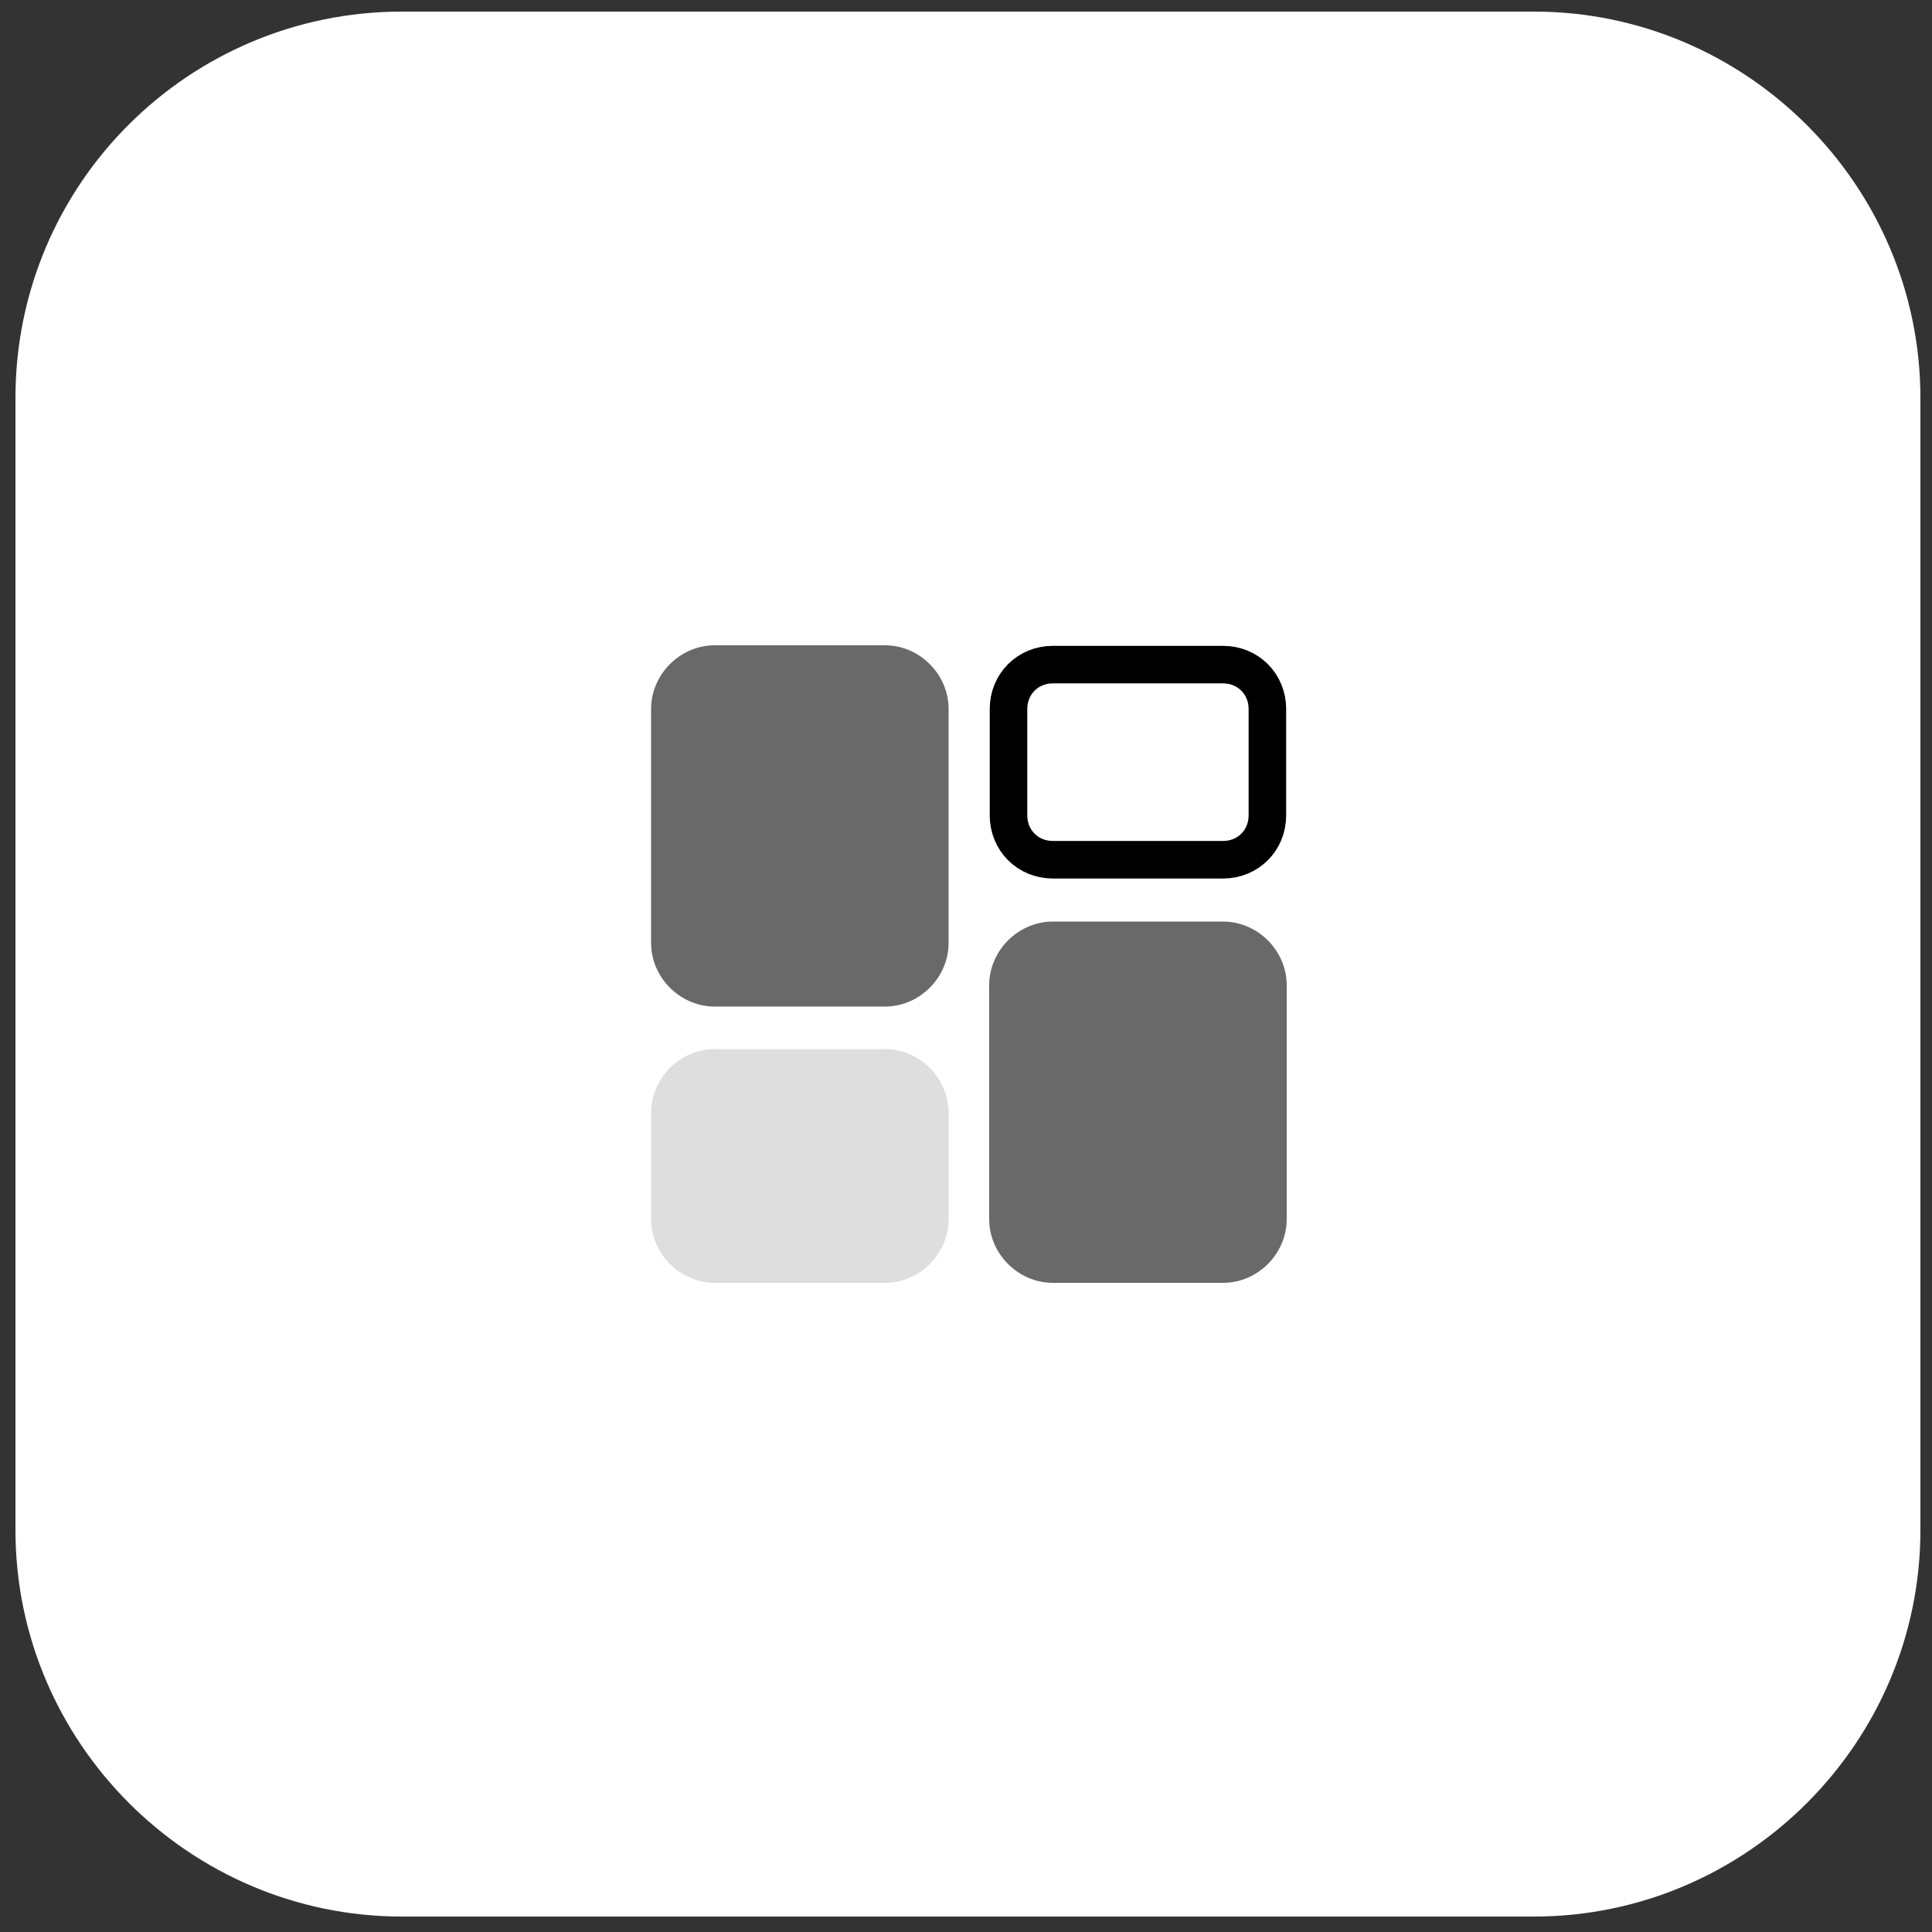 <?xml version="1.0" encoding="UTF-8"?> <svg xmlns="http://www.w3.org/2000/svg" xmlns:xlink="http://www.w3.org/1999/xlink" version="1.1" id="Ebene_1" x="0px" y="0px" viewBox="0 0 100 100" style="enable-background:new 0 0 100 100;" xml:space="preserve"><rect x="0" y="0" width="100" height="100" fill="#333333" stroke="none"/> <style type="text/css"> .st0{fill:#FFFFFF;} .st1{fill-rule:evenodd;clip-rule:evenodd;fill:#696969;} .st2{fill-rule:evenodd;clip-rule:evenodd;fill:#DEDEDE;} .st3{fill:#FFFFFF;stroke:#000000;stroke-width:1.943;} </style> <path class="st0" d="M20.8,0.6h58.6c11,0,20,9,20,20v58.6c0,11-9,20-20,20H20.8c-11,0-20-9-20-20V20.6C0.8,9.5,9.8,0.6,20.8,0.6z"></path> <path class="st1" d="M37,33.4c-1.8,0-3.3,1.5-3.3,3.3v12.1c0,1.8,1.5,3.3,3.3,3.3h8.8c1.8,0,3.3-1.5,3.3-3.3V36.7 c0-1.8-1.5-3.3-3.3-3.3H37z"></path> <path class="st1" d="M54.5,66.4c-1.8,0-3.3-1.5-3.3-3.3V51c0-1.8,1.5-3.3,3.3-3.3h8.8c1.8,0,3.3,1.5,3.3,3.3v12.1 c0,1.8-1.5,3.3-3.3,3.3H54.5z"></path> <path class="st2" d="M33.7,57.6c0-1.8,1.5-3.3,3.3-3.3h8.8c1.8,0,3.3,1.5,3.3,3.3v5.5c0,1.8-1.5,3.3-3.3,3.3H37 c-1.8,0-3.3-1.5-3.3-3.3V57.6z"></path> <path class="st3" d="M54.5,44.5c-1.3,0-2.3-1-2.3-2.3v-5.5c0-1.3,1-2.3,2.3-2.3h8.8c1.3,0,2.3,1,2.3,2.3v5.5c0,1.3-1,2.3-2.3,2.3 H54.5z"></path> </svg> 